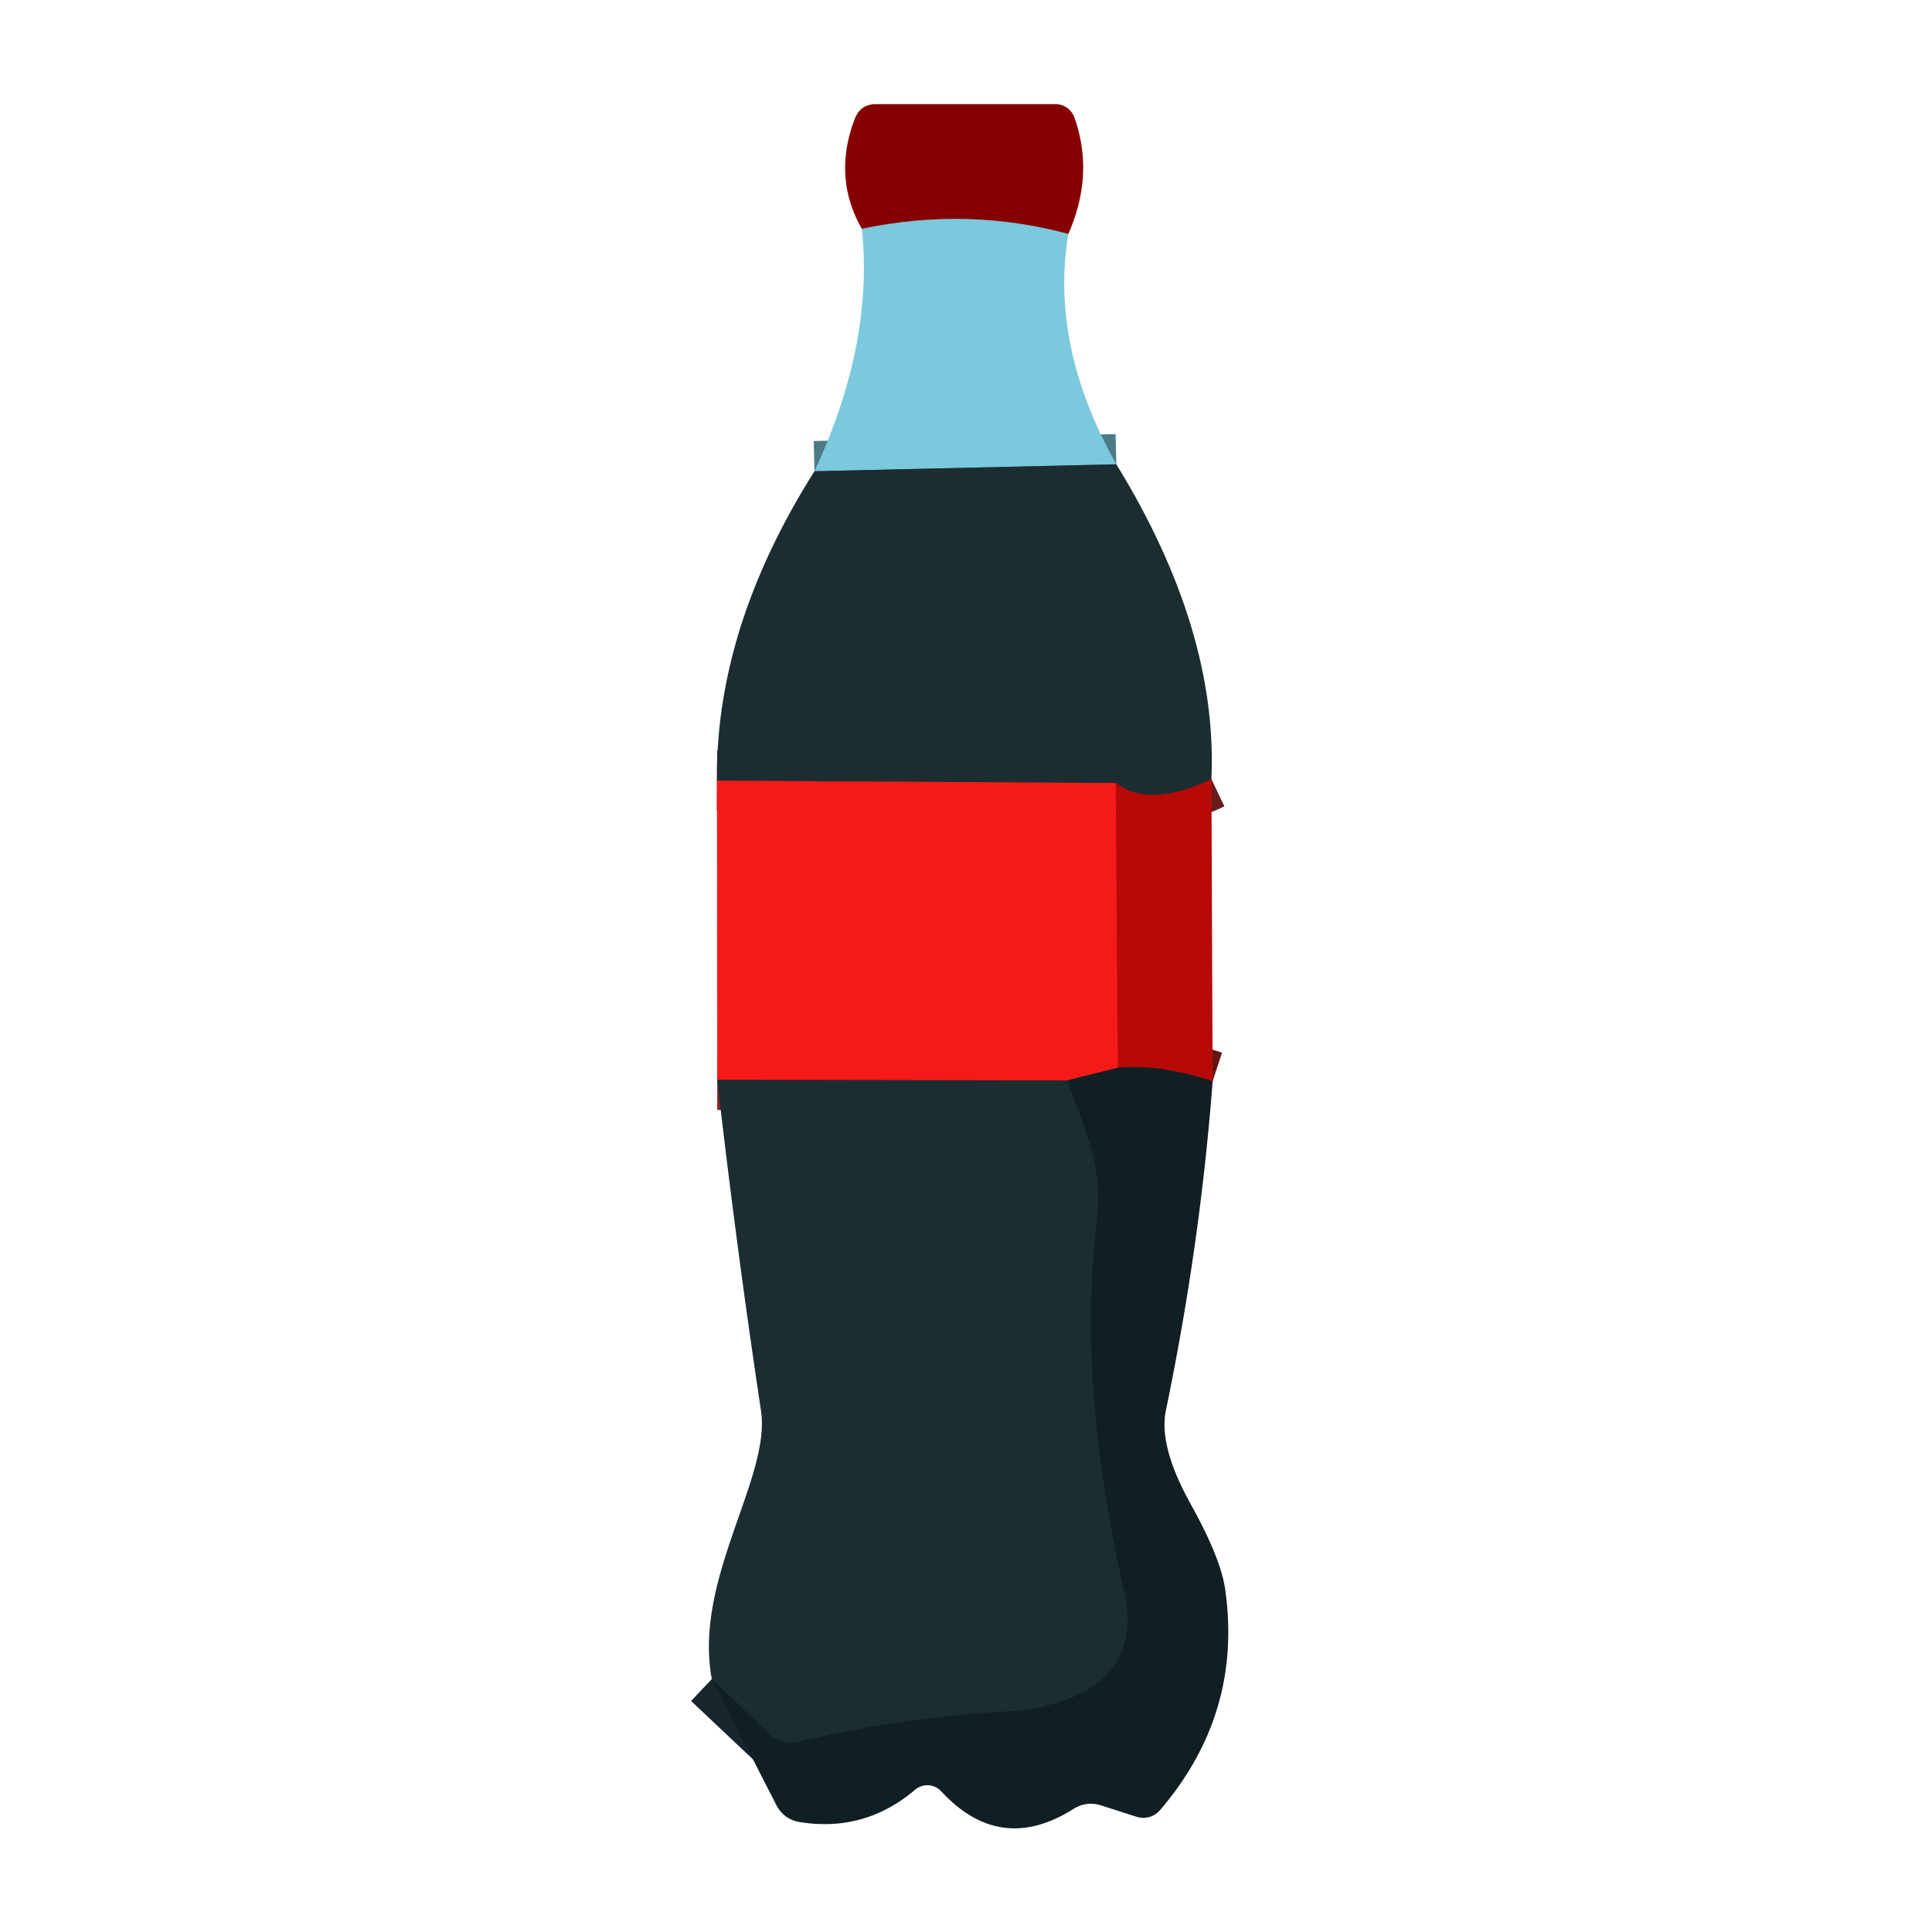 <?xml version="1.0" encoding="UTF-8" standalone="no"?>
<!DOCTYPE svg PUBLIC "-//W3C//DTD SVG 1.1//EN" "http://www.w3.org/Graphics/SVG/1.1/DTD/svg11.dtd">
<svg xmlns="http://www.w3.org/2000/svg" version="1.1" viewBox="0.00 0.00 64.00 64.00">
<g stroke-width="2.00" fill="none" stroke-linecap="butt">
<path stroke="#81656f" vector-effect="non-scaling-stroke" d="
  M 35.39 7.75
  Q 32.04 6.85 28.55 7.58"
/>
<path stroke="#4b7b87" vector-effect="non-scaling-stroke" d="
  M 36.98 15.38
  L 26.98 15.61"
/>
<path stroke="#691c1c" vector-effect="non-scaling-stroke" d="
  M 40.13 25.81
  Q 38.07 26.79 36.96 25.94"
/>
<path stroke="#882425" vector-effect="non-scaling-stroke" d="
  M 36.96 25.94
  L 23.75 25.86"
/>
<path stroke="#641515" vector-effect="non-scaling-stroke" d="
  M 40.17 35.82
  Q 38.40 35.24 37.03 35.37"
/>
<path stroke="#d61210" vector-effect="non-scaling-stroke" d="
  M 36.96 25.94
  L 37.03 35.37"
/>
<path stroke="#831d1e" vector-effect="non-scaling-stroke" d="
  M 37.03 35.37
  L 35.36 35.79"
/>
<path stroke="#882425" vector-effect="non-scaling-stroke" d="
  M 35.36 35.79
  L 23.76 35.77"
/>
<path stroke="#16262a" vector-effect="non-scaling-stroke" d="
  M 23.58 55.62
  L 25.53 57.46
  A 0.96 0.95 -29.7 0 0 26.43 57.70
  Q 29.77 56.90 33.23 56.70
  C 35.71 56.56 37.87 55.52 37.24 52.73
  Q 35.68 45.90 36.33 40.45
  C 36.55 38.53 35.94 37.51 35.36 35.79"
/>
</g>
<path fill="#870001" d="
  M 35.39 7.75
  Q 32.04 6.85 28.55 7.58
  Q 27.58 5.88 28.31 3.95
  Q 28.50 3.44 29.04 3.45
  L 34.97 3.45
  A 0.67 0.66 79.8 0 1 35.59 3.89
  Q 36.26 5.77 35.39 7.75
  Z"
/>
<path fill="#7ac9dd" d="
  M 35.39 7.75
  Q 34.77 11.45 36.98 15.38
  L 26.98 15.61
  Q 28.95 11.38 28.55 7.58
  Q 32.04 6.85 35.39 7.75
  Z"
/>
<path fill="#1b2d31" d="
  M 26.98 15.61
  L 36.98 15.38
  Q 40.35 20.87 40.13 25.81
  Q 38.07 26.79 36.96 25.94
  L 23.75 25.86
  Q 23.70 20.80 26.98 15.61
  Z"
/>
<path fill="#f51a19" d="
  M 36.96 25.94
  L 37.03 35.37
  L 35.36 35.79
  L 23.76 35.77
  L 23.75 25.86
  L 36.96 25.94
  Z"
/>
<path fill="#b70a07" d="
  M 36.96 25.94
  Q 38.07 26.79 40.13 25.81
  L 40.17 35.82
  Q 38.40 35.24 37.03 35.37
  L 36.96 25.94
  Z"
/>
<path fill="#101f23" d="
  M 40.17 35.82
  Q 39.76 41.23 38.62 46.73
  Q 38.38 47.91 39.44 49.82
  Q 40.45 51.63 40.59 52.68
  Q 41.16 56.77 38.43 59.96
  A 0.73 0.73 0.0 0 1 37.64 60.18
  L 36.49 59.81
  Q 35.99 59.65 35.55 59.93
  Q 33.13 61.45 31.18 59.34
  A 0.63 0.63 0.0 0 0 30.31 59.29
  Q 28.65 60.70 26.50 60.36
  Q 25.96 60.27 25.71 59.78
  L 23.58 55.62
  L 25.53 57.46
  A 0.96 0.95 -29.7 0 0 26.43 57.70
  Q 29.77 56.90 33.23 56.70
  C 35.71 56.56 37.87 55.52 37.24 52.73
  Q 35.68 45.90 36.33 40.45
  C 36.55 38.53 35.94 37.51 35.36 35.79
  L 37.03 35.37
  Q 38.40 35.24 40.17 35.82
  Z"
/>
<path fill="#1b2d31" d="
  M 23.76 35.77
  L 35.36 35.79
  C 35.94 37.51 36.55 38.53 36.33 40.45
  Q 35.68 45.90 37.24 52.73
  C 37.87 55.52 35.71 56.56 33.23 56.70
  Q 29.77 56.90 26.43 57.70
  A 0.96 0.95 -29.7 0 1 25.53 57.46
  L 23.58 55.62
  C 22.96 52.32 25.54 48.96 25.21 46.74
  Q 24.39 41.29 23.76 35.77
  Z"
/>
</svg>
